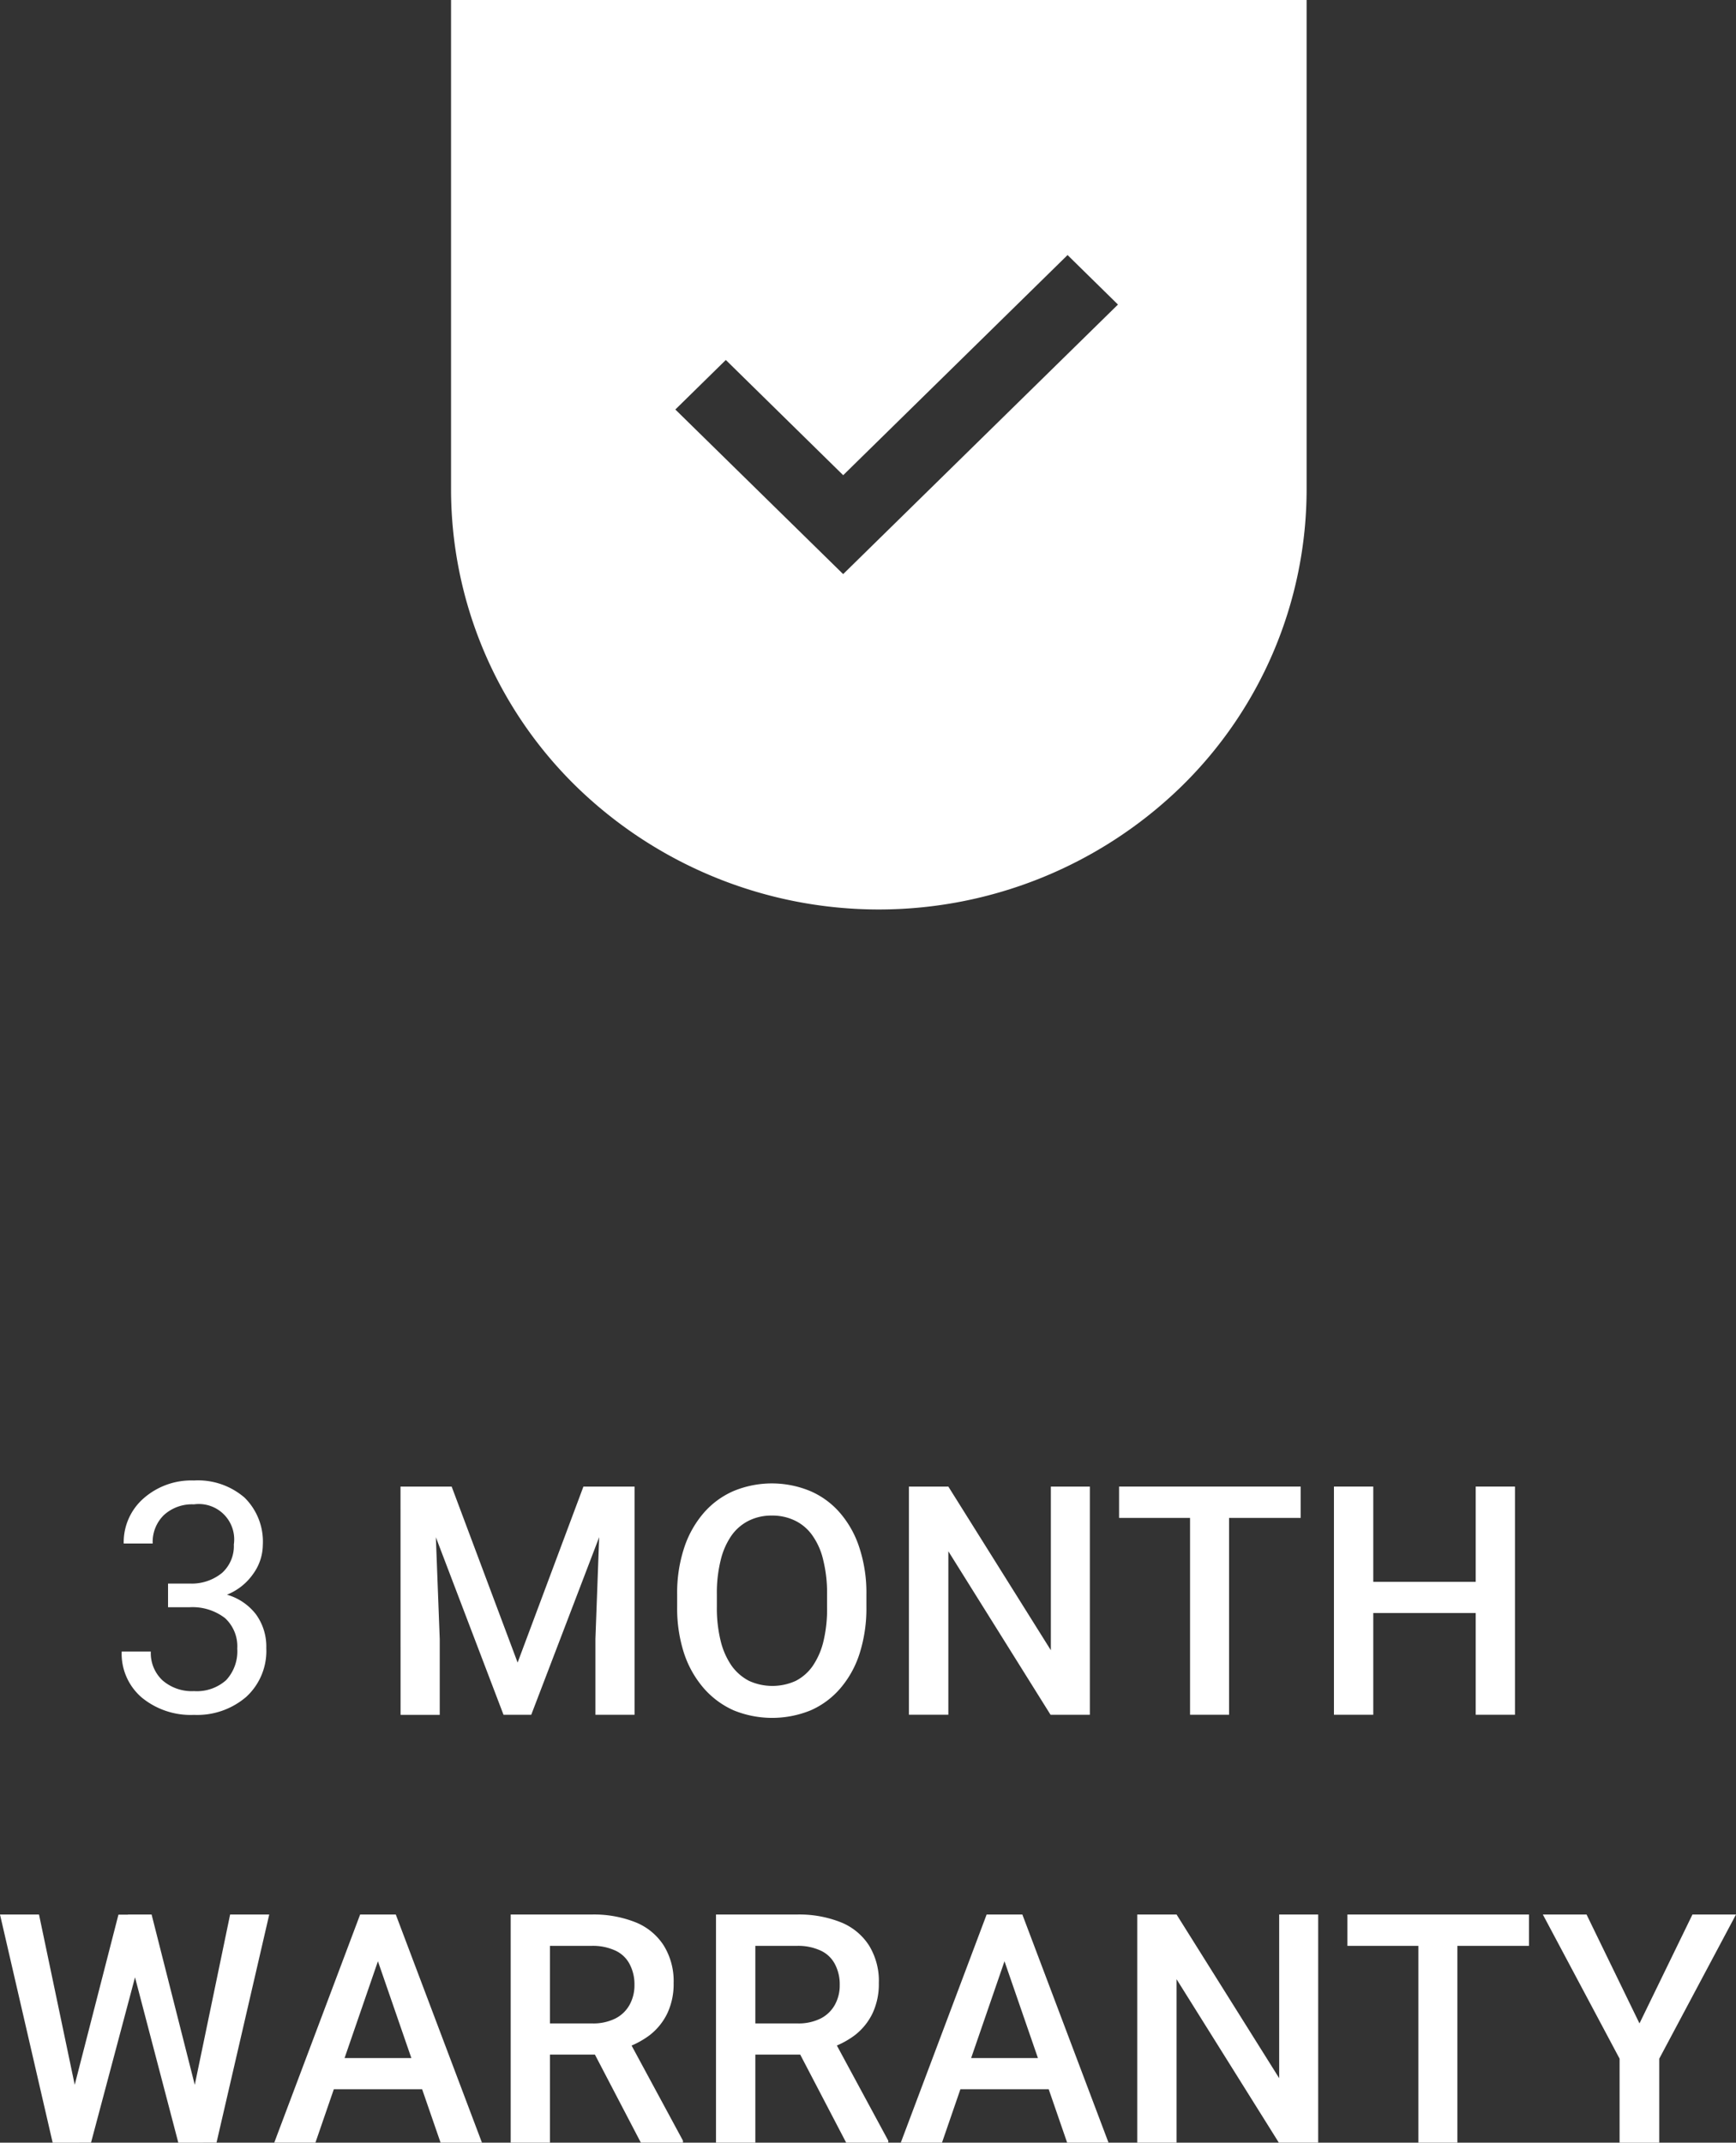 <svg xmlns="http://www.w3.org/2000/svg" width="64.93" height="80.112" viewBox="0 0 64.93 80.112"><rect x="0" y="0" width="64.93" height="80.112" fill="#333333" stroke="none"/><g transform="translate(-0.13)"><path d="M15.71,55.581h1.313l2.467,6.58,2.461-6.58h1.313L20,64.112H18.962Zm-.6,0H16.36l.217,5.7v2.836H15.112Zm7.5,0h1.254v8.531H22.4V61.276Z" fill="#fff"/><path d="M32.535,59.612v.469a5.55,5.55,0,0,1-.252,1.734,3.743,3.743,0,0,1-.721,1.307,3.1,3.1,0,0,1-1.113.826,3.82,3.82,0,0,1-2.877,0,3.225,3.225,0,0,1-1.119-.826,3.837,3.837,0,0,1-.738-1.307,5.431,5.431,0,0,1-.258-1.734v-.469a5.377,5.377,0,0,1,.258-1.729,3.816,3.816,0,0,1,.727-1.307,3.129,3.129,0,0,1,1.119-.826,3.747,3.747,0,0,1,2.877,0,3.063,3.063,0,0,1,1.119.826,3.742,3.742,0,0,1,.721,1.307A5.377,5.377,0,0,1,32.535,59.612Zm-1.471.469V59.6a5.069,5.069,0,0,0-.141-1.26,2.587,2.587,0,0,0-.4-.92,1.691,1.691,0,0,0-.65-.562A1.925,1.925,0,0,0,29,56.665a1.889,1.889,0,0,0-.867.193,1.748,1.748,0,0,0-.65.563,2.731,2.731,0,0,0-.4.92,5.064,5.064,0,0,0-.141,1.26v.48a5.136,5.136,0,0,0,.141,1.266,2.793,2.793,0,0,0,.41.932,1.851,1.851,0,0,0,.656.568,2.113,2.113,0,0,0,1.74,0,1.753,1.753,0,0,0,.644-.568,2.786,2.786,0,0,0,.4-.932A5.141,5.141,0,0,0,31.064,60.081Z" fill="#fff"/><path d="M40.893,55.581v8.531H39.422L35.6,58v6.111H34.125V55.581H35.6L39.434,61.7V55.581Z" fill="#fff"/><path d="M46.1,55.581v8.531H44.64V55.581Zm2.678,0v1.172H41.986V55.581Z" fill="#fff"/><path d="M55.659,59.143v1.166H51.129V59.143Zm-4.166-3.562v8.531H50.022V55.581Zm5.3,0v8.531H55.325V55.581Z" fill="#fff"/><path d="M2.86,78.2l1.7-6.615H5.45l-.1,1.705L3.534,80.112H2.608ZM1.589,71.581l1.377,6.563.123,1.969H2.1L.13,71.581Zm5.789,6.545,1.359-6.545H10.2L8.228,80.112H7.243ZM5.8,71.581l1.682,6.633.246,1.9H6.8L5.011,73.286l-.094-1.705Z" fill="#fff"/><path d="M14.476,72.717l-2.549,7.395H10.387L13.6,71.581h.984Zm2.133,7.395-2.555-7.395-.111-1.137h.99l3.223,8.531Zm-.123-3.164v1.166H11.846V76.948Z" fill="#fff"/><path d="M19.231,71.581h3.018a4.212,4.212,0,0,1,1.658.293,2.245,2.245,0,0,1,1.049.867,2.529,2.529,0,0,1,.369,1.406,2.563,2.563,0,0,1-.234,1.125,2.29,2.29,0,0,1-.662.82,3.2,3.2,0,0,1-1.02.51l-.445.217H20.251l-.012-1.166h2.033a1.853,1.853,0,0,0,.879-.187,1.255,1.255,0,0,0,.527-.51,1.5,1.5,0,0,0,.182-.738,1.615,1.615,0,0,0-.176-.773,1.132,1.132,0,0,0-.527-.51,2,2,0,0,0-.908-.182H20.7v7.359H19.231ZM24.1,80.112l-2-3.832,1.541-.006,2.033,3.762v.076Z" fill="#fff"/><path d="M26.91,71.581h3.018a4.212,4.212,0,0,1,1.658.293,2.245,2.245,0,0,1,1.049.867A2.529,2.529,0,0,1,33,74.147a2.563,2.563,0,0,1-.234,1.125,2.29,2.29,0,0,1-.662.82,3.2,3.2,0,0,1-1.02.51l-.445.217H27.929l-.012-1.166h2.033a1.853,1.853,0,0,0,.879-.187,1.255,1.255,0,0,0,.527-.51,1.5,1.5,0,0,0,.182-.738,1.615,1.615,0,0,0-.176-.773,1.132,1.132,0,0,0-.527-.51,2,2,0,0,0-.908-.182H28.381v7.359H26.91Zm4.869,8.531-2-3.832,1.541-.006,2.033,3.762v.076Z" fill="#fff"/><path d="M37.911,72.717l-2.549,7.395H33.821l3.211-8.531h.984Zm2.133,7.395-2.555-7.395-.111-1.137h.99l3.223,8.531Zm-.123-3.164v1.166H35.28V76.948Z" fill="#fff"/><path d="M49.433,71.581v8.531H47.962L44.136,74v6.111H42.665V71.581h1.471L47.974,77.7V71.581Z" fill="#fff"/><path d="M54.639,71.581v8.531H53.18V71.581Zm2.678,0v1.172H50.526V71.581Z" fill="#fff"/><path d="M59.47,71.581l1.98,4.072,1.981-4.072H65.06l-2.871,5.391v3.141H60.706V76.971l-2.871-5.391Z" fill="#fff"/><path d="M49,0H17V18.308a15.54,15.54,0,0,0,4.686,11.1,16.223,16.223,0,0,0,22.627,0A15.54,15.54,0,0,0,49,18.308ZM27.277,13.459l-1.888,1.852,6.277,6.154L41.944,11.387,40.059,9.536l-8.392,8.231Z" fill="#fff" fill-rule="evenodd"/><path d="M2.285-4.793H3.1a1.79,1.79,0,0,0,1.207-.4,1.351,1.351,0,0,0,.439-1.061,1.323,1.323,0,0,0-1.494-1.5,1.554,1.554,0,0,0-1.122.4,1.4,1.4,0,0,0-.419,1.063H.627a2.176,2.176,0,0,1,.741-1.685,2.7,2.7,0,0,1,1.884-.671,2.668,2.668,0,0,1,1.893.639A2.307,2.307,0,0,1,5.83-6.234a1.873,1.873,0,0,1-.36,1.078,2.176,2.176,0,0,1-.981.779,2.1,2.1,0,0,1,1.087.738,2.05,2.05,0,0,1,.384,1.26,2.327,2.327,0,0,1-.75,1.822A2.809,2.809,0,0,1,3.258.117,2.883,2.883,0,0,1,1.3-.533,2.158,2.158,0,0,1,.551-2.25h1.09A1.394,1.394,0,0,0,2.08-1.172a1.671,1.671,0,0,0,1.178.4,1.64,1.64,0,0,0,1.2-.41,1.581,1.581,0,0,0,.416-1.178A1.434,1.434,0,0,0,4.418-3.5,1.991,1.991,0,0,0,3.1-3.908H2.285Z" transform="translate(4.13 64)" fill="#fff"/></g></svg>